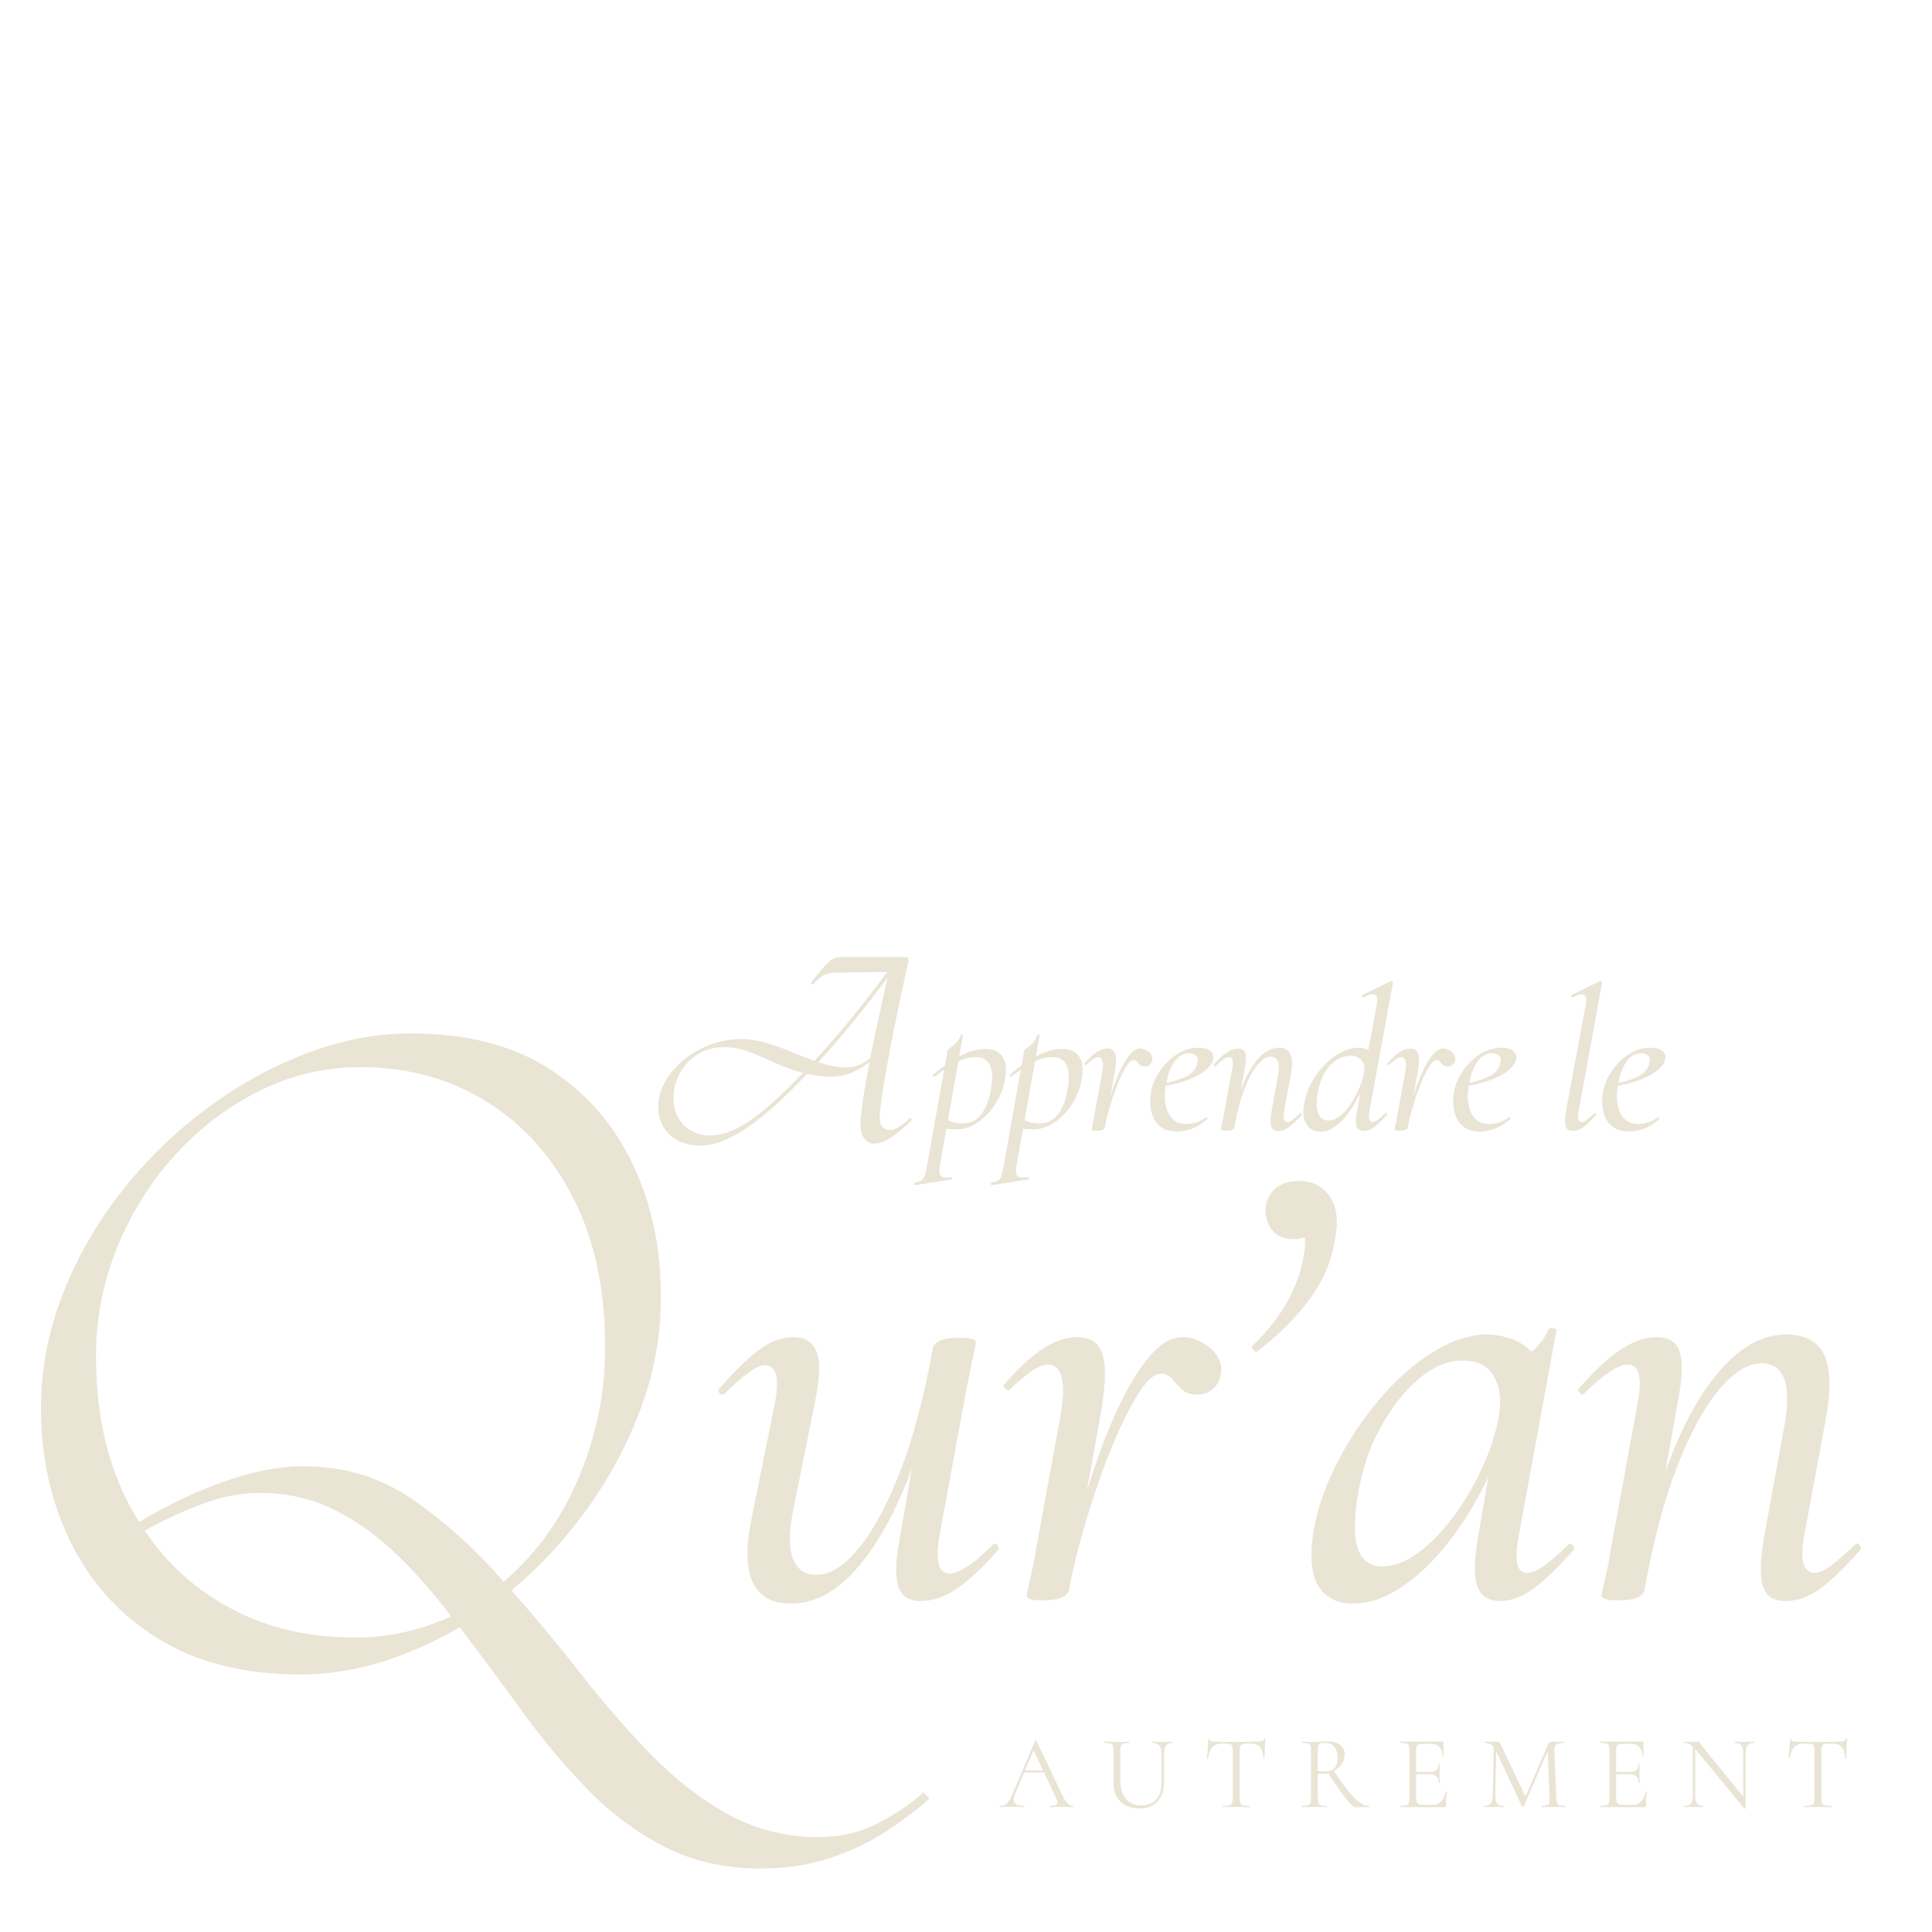 <svg xmlns="http://www.w3.org/2000/svg" xmlns:svg="http://www.w3.org/2000/svg" width="3000" viewBox="0 0 2250 2250" height="3000" preserveAspectRatio="xMidYMid" id="svg100"><defs id="defs6"><clipPath id="50efb900e7"><path d="M 0.5,1097 H 2193 V 2196 H 0.5 Z m 0,0" clip-rule="nonzero" id="path1"></path></clipPath><clipPath id="06a491ff8f"><path d="m 1061,0.754 h 884 V 288 h -884 z m 0,0" clip-rule="nonzero" id="path2"></path></clipPath><clipPath id="195d001afe"><rect x="0" width="884" y="0" height="288" id="rect2"></rect></clipPath><clipPath id="d88b8cb994"><path d="M 1,0.066 H 298 V 221 H 1 Z m 0,0" clip-rule="nonzero" id="path3"></path></clipPath><clipPath id="fac2e1608b"><rect x="0" width="307" y="0" height="291" id="rect3"></rect></clipPath><clipPath id="b5486c7fc0"><rect x="0" width="1353" y="0" height="921" id="rect4"></rect></clipPath><clipPath id="22ff61eeaf"><path d="M 0.5,102 H 1096 v 996.266 H 0.5 Z m 0,0" clip-rule="nonzero" id="path4"></path></clipPath><clipPath id="564e1770f8"><rect x="0" width="1096" y="0" height="997" id="rect5"></rect></clipPath><clipPath id="a8eba38761"><rect x="0" width="2193" y="0" height="1099" id="rect6"></rect></clipPath></defs><g clip-path="url(#50efb900e7)" id="g100"><g transform="translate(0,1097)" id="g99"><g clip-path="url(#a8eba38761)" id="g98"><g clip-path="url(#06a491ff8f)" id="g41"><g transform="translate(1061)" id="g40"><g clip-path="url(#195d001afe)" id="g39"><g fill="#eae4d5" fill-opacity="1" id="g8"><g transform="translate(19.121,217.922)" id="g7"><g id="g6"><path d="m -14.25,65.297 c -0.633,0.156 -1.031,-0.242 -1.188,-1.188 -0.156,-0.949 0.086,-1.5 0.719,-1.656 3.324,-0.637 5.82,-1.469 7.484,-2.5 1.656,-1.031 2.961,-2.777 3.906,-5.234 0.949,-2.449 1.82,-6.047 2.609,-10.797 L 23.5,-91.656 c 0,-0.469 0.672,-1.176 2.016,-2.125 1.352,-0.957 2.977,-2.188 4.875,-3.688 1.895,-1.5 3.594,-3.273 5.094,-5.328 1.508,-2.062 2.582,-4.281 3.219,-6.656 0.156,-0.633 0.664,-0.875 1.531,-0.719 0.875,0.156 1.234,0.555 1.078,1.188 L 14.484,42.266 c -1.105,6.332 -0.789,10.406 0.953,12.219 1.738,1.82 5.695,2.336 11.875,1.547 0.625,-0.156 1.094,0.195 1.406,1.062 0.32,0.875 0.086,1.391 -0.703,1.547 z M 34.422,0.234 C 29.203,0.234 24.969,0 21.719,-0.469 18.477,-0.945 15.75,-1.426 13.531,-1.906 l 2.375,-13.047 c 3.164,2.211 6.766,4.148 10.797,5.812 4.039,1.668 9.066,2.5 15.078,2.5 6.5,0 12.004,-1.977 16.516,-5.938 4.508,-3.957 8.148,-9.379 10.922,-16.266 2.77,-6.883 4.629,-14.68 5.578,-23.391 0.789,-5.383 0.828,-10.453 0.109,-15.203 -0.711,-4.75 -2.527,-8.664 -5.453,-11.75 -2.93,-3.082 -7.48,-4.625 -13.656,-4.625 -7.281,0 -14.605,1.98 -21.969,5.938 -7.355,3.961 -15.859,9.578 -25.516,16.859 -0.48,0.312 -1.039,0.117 -1.672,-0.594 -0.625,-0.719 -0.625,-1.312 0,-1.781 9.656,-8.395 19.75,-15.477 30.281,-21.25 10.531,-5.781 20.781,-8.672 30.75,-8.672 9.02,0 15.508,2.852 19.469,8.547 3.957,5.699 5.145,13.93 3.562,24.688 -1.117,8.074 -3.496,15.75 -7.141,23.031 C 79.926,-29.766 75.5,-23.312 70.281,-17.688 65.062,-12.07 59.363,-7.68 53.188,-4.516 c -6.18,3.168 -12.434,4.75 -18.766,4.75 z m 0,0" id="path6"></path></g></g></g><g fill="#eae4d5" fill-opacity="1" id="g11"><g transform="translate(108.396,217.922)" id="g10"><g id="g9"><path d="m -14.25,65.297 c -0.633,0.156 -1.031,-0.242 -1.188,-1.188 -0.156,-0.949 0.086,-1.5 0.719,-1.656 3.324,-0.637 5.82,-1.469 7.484,-2.5 1.656,-1.031 2.961,-2.777 3.906,-5.234 0.949,-2.449 1.82,-6.047 2.609,-10.797 L 23.5,-91.656 c 0,-0.469 0.672,-1.176 2.016,-2.125 1.352,-0.957 2.977,-2.188 4.875,-3.688 1.895,-1.5 3.594,-3.273 5.094,-5.328 1.508,-2.062 2.582,-4.281 3.219,-6.656 0.156,-0.633 0.664,-0.875 1.531,-0.719 0.875,0.156 1.234,0.555 1.078,1.188 L 14.484,42.266 c -1.105,6.332 -0.789,10.406 0.953,12.219 1.738,1.82 5.695,2.336 11.875,1.547 0.625,-0.156 1.094,0.195 1.406,1.062 0.32,0.875 0.086,1.391 -0.703,1.547 z M 34.422,0.234 C 29.203,0.234 24.969,0 21.719,-0.469 18.477,-0.945 15.75,-1.426 13.531,-1.906 l 2.375,-13.047 c 3.164,2.211 6.766,4.148 10.797,5.812 4.039,1.668 9.066,2.5 15.078,2.5 6.5,0 12.004,-1.977 16.516,-5.938 4.508,-3.957 8.148,-9.379 10.922,-16.266 2.77,-6.883 4.629,-14.68 5.578,-23.391 0.789,-5.383 0.828,-10.453 0.109,-15.203 -0.711,-4.75 -2.527,-8.664 -5.453,-11.75 -2.93,-3.082 -7.48,-4.625 -13.656,-4.625 -7.281,0 -14.605,1.98 -21.969,5.938 -7.355,3.961 -15.859,9.578 -25.516,16.859 -0.48,0.312 -1.039,0.117 -1.672,-0.594 -0.625,-0.719 -0.625,-1.312 0,-1.781 9.656,-8.395 19.75,-15.477 30.281,-21.25 10.531,-5.781 20.781,-8.672 30.75,-8.672 9.02,0 15.508,2.852 19.469,8.547 3.957,5.699 5.145,13.93 3.562,24.688 -1.117,8.074 -3.496,15.75 -7.141,23.031 C 79.926,-29.766 75.5,-23.312 70.281,-17.688 65.062,-12.07 59.363,-7.68 53.188,-4.516 c -6.18,3.168 -12.434,4.75 -18.766,4.75 z m 0,0" id="path8"></path></g></g></g><g fill="#eae4d5" fill-opacity="1" id="g14"><g transform="translate(197.67,217.922)" id="g13"><g id="g12"><path d="m 28.016,-2.141 -2.375,-0.234 c 1.426,-7.438 3.242,-15.348 5.453,-23.734 2.219,-8.395 4.75,-16.586 7.594,-24.578 2.852,-8 5.941,-15.242 9.266,-21.734 3.332,-6.488 6.781,-11.672 10.344,-15.547 3.562,-3.875 7.238,-5.812 11.031,-5.812 2.219,0 4.473,0.594 6.766,1.781 2.301,1.188 4.16,2.812 5.578,4.875 1.426,2.055 1.906,4.344 1.438,6.875 -0.324,2.055 -1.242,3.793 -2.75,5.219 -1.5,1.43 -3.434,2.141 -5.797,2.141 -2.375,0 -4.242,-0.629 -5.594,-1.891 -1.344,-1.27 -2.531,-2.535 -3.562,-3.797 -1.023,-1.27 -2.402,-1.906 -4.141,-1.906 -2.062,0 -4.359,1.824 -6.891,5.469 -2.531,3.637 -5.148,8.383 -7.844,14.234 -2.688,5.855 -5.262,12.309 -7.719,19.359 -2.449,7.043 -4.625,14.008 -6.531,20.891 -1.898,6.887 -3.32,13.016 -4.266,18.391 z M 18.75,1.906 c -2.531,0 -4.195,-0.164 -4.984,-0.484 -0.793,-0.312 -1.188,-0.711 -1.188,-1.188 0,-0.469 0.438,-2.602 1.312,-6.406 0.875,-3.801 1.625,-7.602 2.25,-11.406 L 24.688,-64.344 c 0.957,-5.227 1.316,-9.188 1.078,-11.875 -0.242,-2.688 -0.836,-4.625 -1.781,-5.812 -0.949,-1.188 -2.137,-1.781 -3.562,-1.781 -1.898,0 -4.074,0.914 -6.531,2.734 -2.461,1.812 -4.953,3.906 -7.484,6.281 -0.469,0.48 -1.023,0.402 -1.656,-0.234 -0.637,-0.633 -0.715,-1.188 -0.234,-1.656 5.062,-5.863 9.727,-10.176 14,-12.938 4.281,-2.77 8.477,-4.156 12.594,-4.156 3,0 5.332,0.871 7,2.609 1.664,1.742 2.613,4.668 2.844,8.781 0.238,4.117 -0.273,9.734 -1.531,16.859 L 28.016,-2.141 C 27.547,0.555 24.457,1.906 18.75,1.906 Z m 0,0" id="path11"></path></g></g></g><g fill="#eae4d5" fill-opacity="1" id="g17"><g transform="translate(272.462,217.922)" id="g16"><g id="g15"><path d="m 37.281,2.844 c -8.711,0 -15.516,-2.215 -20.422,-6.641 -4.906,-4.438 -8.117,-10.211 -9.625,-17.328 -1.5,-7.125 -1.539,-14.723 -0.109,-22.797 1.102,-6.02 3.316,-12.035 6.641,-18.047 3.32,-6.02 7.438,-11.484 12.344,-16.391 4.914,-4.906 10.457,-8.859 16.625,-11.859 6.176,-3.008 12.75,-4.516 19.719,-4.516 6.008,0 10.477,1.148 13.406,3.438 2.926,2.293 4.156,5.418 3.688,9.375 -0.637,3.805 -2.812,7.527 -6.531,11.172 -3.719,3.637 -8.512,6.883 -14.375,9.734 -5.855,2.844 -12.422,5.297 -19.703,7.359 -7.281,2.055 -14.719,3.477 -22.312,4.266 l 0.469,-3.078 c 11.875,-1.738 21.848,-4.547 29.922,-8.422 8.07,-3.883 12.738,-9.234 14,-16.047 0.957,-3.945 0.363,-6.832 -1.781,-8.656 -2.137,-1.82 -4.789,-2.734 -7.953,-2.734 -4.75,0 -8.949,1.664 -12.594,4.984 -3.637,3.324 -6.641,7.758 -9.016,13.297 -2.367,5.543 -4.105,11.637 -5.219,18.281 -1.586,8.555 -1.746,16.273 -0.484,23.156 1.27,6.887 3.883,12.387 7.844,16.5 3.957,4.117 9.258,6.172 15.906,6.172 3.645,0 7.484,-0.551 11.516,-1.656 4.039,-1.113 7.961,-3.172 11.766,-6.172 0.312,-0.32 0.742,-0.164 1.297,0.469 0.551,0.637 0.672,1.188 0.359,1.656 -6.012,5.23 -11.984,8.953 -17.922,11.172 -5.938,2.207 -11.758,3.312 -17.453,3.312 z m 0,0" id="path14"></path></g></g></g><g fill="#eae4d5" fill-opacity="1" id="g20"><g transform="translate(347.728,217.922)" id="g19"><g id="g18"><path d="m 80.016,2.141 c -4.43,0 -7.199,-1.82 -8.312,-5.453 -1.105,-3.645 -0.945,-9.582 0.484,-17.812 l 6.875,-37.766 c 3.488,-16.938 0.879,-25.406 -7.828,-25.406 -4.906,0 -10.055,3.211 -15.438,9.625 -5.387,6.406 -10.453,15.703 -15.203,27.891 -4.742,12.188 -8.695,27.07 -11.859,44.641 L 25.406,-2.375 c 3.32,-18.52 7.711,-34.703 13.172,-48.547 5.469,-13.852 11.801,-24.617 19,-32.297 7.195,-7.676 14.754,-11.516 22.672,-11.516 6.812,0 11.406,2.453 13.781,7.359 2.375,4.906 2.531,12.902 0.469,23.984 L 86.672,-21.125 c -0.793,4.742 -0.793,8.102 0,10.078 0.789,1.98 2.055,2.969 3.797,2.969 1.738,0 3.832,-0.945 6.281,-2.844 2.457,-1.895 5.27,-4.348 8.438,-7.359 0.469,-0.633 1.02,-0.633 1.656,0 0.633,0.637 0.711,1.266 0.234,1.891 -5.062,5.867 -9.73,10.422 -14,13.672 -4.273,3.238 -8.625,4.859 -13.062,4.859 z M 19.469,1.906 c -2.531,0 -4.234,-0.164 -5.109,-0.484 -0.867,-0.312 -1.297,-0.711 -1.297,-1.188 0,-0.469 0.43,-2.52 1.297,-6.156 0.875,-3.645 1.629,-7.531 2.266,-11.656 l 9.734,-52.938 C 27.941,-79.379 26.676,-83.812 22.562,-83.812 c -1.75,0 -3.969,0.914 -6.656,2.734 -2.688,1.812 -5.695,4.383 -9.016,7.703 -0.48,0.637 -1.039,0.602 -1.672,-0.109 -0.625,-0.719 -0.703,-1.312 -0.234,-1.781 5.539,-6.332 10.566,-11 15.078,-14 4.508,-3.008 8.898,-4.516 13.172,-4.516 4.281,0 7.016,1.742 8.203,5.219 1.188,3.48 1.066,9.102 -0.359,16.859 l -12.344,69.562 C 28.254,0.555 25.164,1.906 19.469,1.906 Z m 0,0" id="path17"></path></g></g></g><g fill="#eae4d5" fill-opacity="1" id="g23"><g transform="translate(451.723,217.922)" id="g22"><g id="g21"><path d="M 25.172,3.094 C 21.211,3.094 17.531,2.023 14.125,-0.109 10.719,-2.254 8.18,-5.738 6.516,-10.562 c -1.656,-4.832 -1.773,-11.285 -0.344,-19.359 1.582,-8.695 4.508,-16.926 8.781,-24.688 4.281,-7.758 9.426,-14.688 15.438,-20.781 6.02,-6.094 12.43,-10.836 19.234,-14.234 6.801,-3.406 13.609,-5.109 20.422,-5.109 4.594,0 8.828,1.23 12.703,3.688 3.875,2.449 6.051,6.523 6.531,12.219 L 78.828,-58.406 c -4.75,11.867 -10.016,22.43 -15.797,31.688 C 57.258,-17.457 51.207,-10.172 44.875,-4.859 38.539,0.441 31.973,3.094 25.172,3.094 Z M 34.188,-9.969 c 4.906,0 9.691,-1.938 14.359,-5.812 4.676,-3.883 8.875,-8.797 12.594,-14.734 3.719,-5.938 6.883,-11.988 9.5,-18.156 2.613,-6.176 4.316,-11.562 5.109,-16.156 1.258,-6.645 0.305,-11.75 -2.859,-15.312 -3.168,-3.562 -7.438,-5.258 -12.812,-5.094 -9.188,0 -17.266,3.84 -24.234,11.516 -6.961,7.68 -11.703,18.715 -14.234,33.109 -1.586,10.449 -1.188,18.168 1.188,23.156 2.375,4.992 6.172,7.484 11.391,7.484 z M 75.5,2.141 c -4.43,0 -7.234,-1.82 -8.422,-5.453 -1.188,-3.645 -0.992,-9.582 0.594,-17.812 l 23.031,-123.719 c 1.102,-6.164 0.547,-10 -1.672,-11.5 -2.211,-1.508 -6.875,-0.523 -14,2.953 -0.637,0.168 -1.117,-0.223 -1.438,-1.172 -0.312,-0.957 -0.152,-1.516 0.484,-1.672 l 32.766,-15.906 c 0.633,-0.312 1.27,-0.148 1.906,0.484 0.633,0.625 0.867,1.094 0.703,1.406 L 82.156,-21.125 c -0.949,4.742 -0.992,8.102 -0.125,10.078 0.875,1.98 2.102,2.969 3.688,2.969 1.738,0 3.875,-0.945 6.406,-2.844 2.531,-1.895 5.301,-4.348 8.312,-7.359 0.633,-0.633 1.266,-0.633 1.891,0 0.633,0.637 0.633,1.266 0,1.891 C 97.109,-10.523 92.441,-5.969 88.328,-2.719 84.211,0.52 79.938,2.141 75.5,2.141 Z m 0,0" id="path20"></path></g></g></g><g fill="#eae4d5" fill-opacity="1" id="g26"><g transform="translate(550.495,217.922)" id="g25"><g id="g24"><path d="m 28.016,-2.141 -2.375,-0.234 c 1.426,-7.438 3.242,-15.348 5.453,-23.734 2.219,-8.395 4.75,-16.586 7.594,-24.578 2.852,-8 5.941,-15.242 9.266,-21.734 3.332,-6.488 6.781,-11.672 10.344,-15.547 3.562,-3.875 7.238,-5.812 11.031,-5.812 2.219,0 4.473,0.594 6.766,1.781 2.301,1.188 4.16,2.812 5.578,4.875 1.426,2.055 1.906,4.344 1.438,6.875 -0.324,2.055 -1.242,3.793 -2.75,5.219 -1.5,1.43 -3.434,2.141 -5.797,2.141 -2.375,0 -4.242,-0.629 -5.594,-1.891 -1.344,-1.27 -2.531,-2.535 -3.562,-3.797 -1.023,-1.27 -2.402,-1.906 -4.141,-1.906 -2.062,0 -4.359,1.824 -6.891,5.469 -2.531,3.637 -5.148,8.383 -7.844,14.234 -2.688,5.855 -5.262,12.309 -7.719,19.359 -2.449,7.043 -4.625,14.008 -6.531,20.891 -1.898,6.887 -3.32,13.016 -4.266,18.391 z M 18.75,1.906 c -2.531,0 -4.195,-0.164 -4.984,-0.484 -0.793,-0.312 -1.188,-0.711 -1.188,-1.188 0,-0.469 0.438,-2.602 1.312,-6.406 0.875,-3.801 1.625,-7.602 2.25,-11.406 L 24.688,-64.344 c 0.957,-5.227 1.316,-9.188 1.078,-11.875 -0.242,-2.688 -0.836,-4.625 -1.781,-5.812 -0.949,-1.188 -2.137,-1.781 -3.562,-1.781 -1.898,0 -4.074,0.914 -6.531,2.734 -2.461,1.812 -4.953,3.906 -7.484,6.281 -0.469,0.48 -1.023,0.402 -1.656,-0.234 -0.637,-0.633 -0.715,-1.188 -0.234,-1.656 5.062,-5.863 9.727,-10.176 14,-12.938 4.281,-2.77 8.477,-4.156 12.594,-4.156 3,0 5.332,0.871 7,2.609 1.664,1.742 2.613,4.668 2.844,8.781 0.238,4.117 -0.273,9.734 -1.531,16.859 L 28.016,-2.141 C 27.547,0.555 24.457,1.906 18.75,1.906 Z m 0,0" id="path23"></path></g></g></g><g fill="#eae4d5" fill-opacity="1" id="g29"><g transform="translate(625.287,217.922)" id="g28"><g id="g27"><path d="m 37.281,2.844 c -8.711,0 -15.516,-2.215 -20.422,-6.641 -4.906,-4.438 -8.117,-10.211 -9.625,-17.328 -1.5,-7.125 -1.539,-14.723 -0.109,-22.797 1.102,-6.02 3.316,-12.035 6.641,-18.047 3.32,-6.02 7.438,-11.484 12.344,-16.391 4.914,-4.906 10.457,-8.859 16.625,-11.859 6.176,-3.008 12.75,-4.516 19.719,-4.516 6.008,0 10.477,1.148 13.406,3.438 2.926,2.293 4.156,5.418 3.688,9.375 -0.637,3.805 -2.812,7.527 -6.531,11.172 -3.719,3.637 -8.512,6.883 -14.375,9.734 -5.855,2.844 -12.422,5.297 -19.703,7.359 -7.281,2.055 -14.719,3.477 -22.312,4.266 l 0.469,-3.078 c 11.875,-1.738 21.848,-4.547 29.922,-8.422 8.07,-3.883 12.738,-9.234 14,-16.047 0.957,-3.945 0.363,-6.832 -1.781,-8.656 -2.137,-1.82 -4.789,-2.734 -7.953,-2.734 -4.75,0 -8.949,1.664 -12.594,4.984 -3.637,3.324 -6.641,7.758 -9.016,13.297 -2.367,5.543 -4.105,11.637 -5.219,18.281 -1.586,8.555 -1.746,16.273 -0.484,23.156 1.27,6.887 3.883,12.387 7.844,16.5 3.957,4.117 9.258,6.172 15.906,6.172 3.645,0 7.484,-0.551 11.516,-1.656 4.039,-1.113 7.961,-3.172 11.766,-6.172 0.312,-0.32 0.742,-0.164 1.297,0.469 0.551,0.637 0.672,1.188 0.359,1.656 -6.012,5.23 -11.984,8.953 -17.922,11.172 -5.938,2.207 -11.758,3.312 -17.453,3.312 z m 0,0" id="path26"></path></g></g></g><g fill="#eae4d5" fill-opacity="1" id="g32"><g transform="translate(700.553,217.922)" id="g31"><g id="g30"></g></g></g><g fill="#eae4d5" fill-opacity="1" id="g35"><g transform="translate(748.989,217.922)" id="g34"><g id="g33"><path d="m 21.844,2.141 c -4.594,0 -7.445,-1.82 -8.547,-5.453 -1.105,-3.645 -0.949,-9.582 0.469,-17.812 l 23.031,-123.719 c 1.113,-6.164 0.598,-10 -1.547,-11.5 -2.137,-1.508 -6.684,-0.523 -13.641,2.953 -0.637,0.168 -1.152,-0.223 -1.547,-1.172 -0.398,-0.957 -0.277,-1.516 0.359,-1.672 l 32.531,-15.906 c 0.789,-0.312 1.5,-0.148 2.125,0.484 0.633,0.625 0.875,1.094 0.719,1.406 L 28.5,-21.125 c -0.961,4.742 -1.043,8.102 -0.25,10.078 0.789,1.98 2.055,2.969 3.797,2.969 1.75,0 3.848,-0.945 6.297,-2.844 2.457,-1.895 5.27,-4.348 8.438,-7.359 0.625,-0.633 1.254,-0.633 1.891,0 0.633,0.637 0.633,1.266 0,1.891 -5.062,5.867 -9.734,10.422 -14.016,13.672 -4.273,3.238 -8.543,4.859 -12.812,4.859 z m 0,0" id="path32"></path></g></g></g><g fill="#eae4d5" fill-opacity="1" id="g38"><g transform="translate(798.849,217.922)" id="g37"><g id="g36"><path d="m 37.281,2.844 c -8.711,0 -15.516,-2.215 -20.422,-6.641 -4.906,-4.438 -8.117,-10.211 -9.625,-17.328 -1.5,-7.125 -1.539,-14.723 -0.109,-22.797 1.102,-6.02 3.316,-12.035 6.641,-18.047 3.32,-6.02 7.438,-11.484 12.344,-16.391 4.914,-4.906 10.457,-8.859 16.625,-11.859 6.176,-3.008 12.75,-4.516 19.719,-4.516 6.008,0 10.477,1.148 13.406,3.438 2.926,2.293 4.156,5.418 3.688,9.375 -0.637,3.805 -2.812,7.527 -6.531,11.172 -3.719,3.637 -8.512,6.883 -14.375,9.734 -5.855,2.844 -12.422,5.297 -19.703,7.359 -7.281,2.055 -14.719,3.477 -22.312,4.266 l 0.469,-3.078 c 11.875,-1.738 21.848,-4.547 29.922,-8.422 8.07,-3.883 12.738,-9.234 14,-16.047 0.957,-3.945 0.363,-6.832 -1.781,-8.656 -2.137,-1.82 -4.789,-2.734 -7.953,-2.734 -4.75,0 -8.949,1.664 -12.594,4.984 -3.637,3.324 -6.641,7.758 -9.016,13.297 -2.367,5.543 -4.105,11.637 -5.219,18.281 -1.586,8.555 -1.746,16.273 -0.484,23.156 1.27,6.887 3.883,12.387 7.844,16.5 3.957,4.117 9.258,6.172 15.906,6.172 3.645,0 7.484,-0.551 11.516,-1.656 4.039,-1.113 7.961,-3.172 11.766,-6.172 0.312,-0.32 0.742,-0.164 1.297,0.469 0.551,0.637 0.672,1.188 0.359,1.656 -6.012,5.23 -11.984,8.953 -17.922,11.172 -5.938,2.207 -11.758,3.312 -17.453,3.312 z m 0,0" id="path35"></path></g></g></g></g></g></g><g transform="translate(765,17)" id="g47"><g clip-path="url(#fac2e1608b)" id="g46"><g clip-path="url(#d88b8cb994)" id="g45"><g fill="#eae4d5" fill-opacity="1" id="g44"><g transform="translate(10.501,215.745)" id="g43"><g id="g42"><path d="m 40.062,4.297 c -10.219,0 -19.008,-1.969 -26.359,-5.906 C 6.359,-5.555 0.758,-10.938 -3.094,-17.75 -6.945,-24.562 -8.875,-32.086 -8.875,-40.328 c 0,-10.395 2.695,-20.344 8.078,-29.844 5.375,-9.5 12.629,-17.969 21.766,-25.406 9.145,-7.438 19.453,-13.305 30.922,-17.609 11.469,-4.301 23.207,-6.453 35.219,-6.453 9.852,0 19.617,1.438 29.297,4.312 9.688,2.867 19.234,6.273 28.641,10.219 9.414,3.938 18.691,7.516 27.828,10.734 12.363,-13.258 24.055,-26.52 35.078,-39.781 11.031,-13.27 20.848,-25.504 29.453,-36.703 8.602,-11.195 15.414,-20.203 20.438,-27.016 l -59.156,0.797 c -7.168,0.18 -12.547,1.434 -16.141,3.766 -3.586,2.336 -7.434,5.742 -11.547,10.219 l -2.422,-1.609 c 4.301,-5.562 8.285,-10.535 11.953,-14.922 3.676,-4.395 7.398,-8.203 11.172,-11.422 1.969,-1.438 4.16,-2.469 6.578,-3.094 2.414,-0.633 4.879,-0.953 7.391,-0.953 h 73.141 c 3.039,0 4.203,1.617 3.484,4.844 -6.992,31.73 -12.996,60.324 -18.016,85.781 -5.012,25.449 -8.82,46.418 -11.422,62.906 -2.594,16.492 -3.891,27.152 -3.891,31.984 0,6.461 1.207,10.719 3.625,12.781 2.414,2.055 5.062,3.078 7.938,3.078 3.039,0 6.441,-1.07 10.203,-3.219 3.77,-2.156 8.43,-5.832 13.984,-11.031 l 2.156,2.422 c -9.5,9.148 -17.793,16.055 -24.875,20.719 -7.074,4.656 -13.48,6.984 -19.219,6.984 -4.305,0 -8.156,-1.969 -11.562,-5.906 -3.406,-3.945 -4.93,-10.406 -4.562,-19.375 0.352,-6.27 1.379,-15.316 3.078,-27.141 1.707,-11.832 4.176,-26.086 7.406,-42.766 -5.742,4.668 -12.375,8.703 -19.906,12.109 -7.523,3.406 -15.855,5.109 -25,5.109 -4.844,0 -9.555,-0.312 -14.125,-0.938 -4.562,-0.633 -9.086,-1.398 -13.562,-2.297 -10.398,10.938 -20.977,21.43 -31.734,31.469 -10.75,10.031 -21.418,18.949 -32,26.75 -10.574,7.793 -20.969,13.93 -31.188,18.406 -10.211,4.477 -20.062,6.719 -29.562,6.719 z m -31.188,-55.375 c 0,9.137 1.926,16.977 5.781,23.516 3.852,6.543 9.004,11.562 15.453,15.062 6.457,3.492 13.539,5.234 21.25,5.234 11.289,-0.176 22.848,-3.578 34.672,-10.203 11.832,-6.633 23.93,-15.461 36.297,-26.484 12.363,-11.031 24.82,-23.086 37.375,-36.172 -11.648,-3.219 -22.578,-7.203 -32.797,-11.953 -10.219,-4.75 -20.125,-8.961 -29.719,-12.641 -9.586,-3.676 -19.398,-5.516 -29.438,-5.516 -11.824,0 -22.172,2.824 -31.047,8.469 -8.875,5.648 -15.734,12.996 -20.578,22.047 -4.836,9.055 -7.25,18.602 -7.25,28.641 z M 177.453,-92.75 c 5.551,1.793 11.016,3.273 16.391,4.438 5.375,1.156 10.754,1.734 16.141,1.734 6.27,0 11.734,-1.16 16.391,-3.484 4.664,-2.332 8.52,-4.844 11.562,-7.531 2.688,-13.258 5.734,-27.773 9.141,-43.547 3.406,-15.781 7.172,-32.633 11.297,-50.562 -5.199,7.18 -11.922,16.102 -20.172,26.766 -8.242,10.656 -17.516,22.172 -27.828,34.547 -10.305,12.367 -21.277,24.914 -32.922,37.641 z m 0,0" id="path41"></path></g></g></g></g></g></g><g transform="translate(818,59)" id="g64"><g clip-path="url(#b5486c7fc0)" id="g63"><g fill="#eae4d5" fill-opacity="1" id="g50"><g transform="translate(4.268,701.685)" id="g49"><g id="g48"><path d="m 98.891,9.891 c -21.305,0 -36.012,-7.984 -44.125,-23.953 C 46.648,-30.039 46.145,-55.523 53.25,-90.516 L 80.625,-225.922 c 2.539,-15.207 2.672,-25.977 0.391,-32.312 -2.281,-6.344 -6.469,-9.516 -12.562,-9.516 -5.062,0 -11.652,3.043 -19.766,9.125 -8.117,6.086 -16.992,13.945 -26.625,23.578 -2.031,2.031 -4.062,2.031 -6.094,0 -2.023,-2.031 -2.023,-4.062 0,-6.094 16.738,-19.258 31.828,-33.961 45.266,-44.109 13.438,-10.145 27.004,-15.219 40.703,-15.219 13.176,0 22.047,5.578 26.609,16.734 4.57,11.156 4.066,30.43 -1.516,57.812 l -24.344,120.953 c -6.086,27.887 -6.719,48.422 -1.906,61.609 4.82,13.188 14.078,19.781 27.766,19.781 15.727,0 32.082,-10.266 49.062,-30.797 16.988,-20.539 33.086,-50.336 48.297,-89.391 15.219,-39.051 27.898,-86.719 38.047,-143 l 10.656,0.75 c -9.637,59.336 -23.461,111.188 -41.469,155.562 -18,44.375 -38.414,78.859 -61.234,103.453 C 149.094,-2.406 124.754,9.891 98.891,9.891 Z M 250.266,6.844 c -13.699,0 -22.449,-5.578 -26.25,-16.734 -3.805,-11.156 -3.422,-29.156 1.141,-54 l 38.797,-222.875 c 1.52,-8.625 11.66,-12.938 30.422,-12.938 8.113,0 13.438,0.512 15.969,1.531 2.539,1.012 3.812,2.277 3.812,3.797 0,1.523 -1.273,8.117 -3.812,19.781 -2.531,11.656 -5.062,24.078 -7.594,37.266 l -31.188,169.625 c -4.562,28.398 -0.508,42.594 12.172,42.594 5.57,0 12.664,-2.91 21.281,-8.734 8.625,-5.832 18.266,-14.078 28.922,-24.734 1.52,-2.02 3.289,-1.891 5.312,0.391 2.031,2.281 2.285,4.184 0.766,5.703 -17.75,20.281 -33.727,35.242 -47.922,44.875 C 277.895,2.023 263.953,6.844 250.266,6.844 Z m 0,0" id="path47"></path></g></g></g><g fill="#eae4d5" fill-opacity="1" id="g53"><g transform="translate(337.408,701.685)" id="g52"><g id="g51"><path d="M 89.766,-6.844 82.156,-7.609 c 4.562,-23.832 10.391,-49.188 17.484,-76.062 7.102,-26.875 15.219,-53.113 24.344,-78.719 9.133,-25.613 19.023,-48.816 29.672,-69.609 10.645,-20.789 21.672,-37.398 33.078,-49.828 11.414,-12.426 23.207,-18.641 35.375,-18.641 7.102,0 14.332,1.902 21.688,5.703 7.352,3.805 13.312,9 17.875,15.594 4.562,6.594 6.082,13.949 4.562,22.062 -1.012,6.594 -3.93,12.172 -8.75,16.734 -4.812,4.562 -11.027,6.844 -18.641,6.844 -7.605,0 -13.562,-2.023 -17.875,-6.078 -4.305,-4.062 -8.105,-8.117 -11.406,-12.172 -3.293,-4.062 -7.73,-6.094 -13.312,-6.094 -6.594,0 -13.949,5.836 -22.062,17.5 -8.117,11.668 -16.484,26.883 -25.109,45.641 -8.617,18.762 -16.855,39.43 -24.719,62 -7.855,22.562 -14.824,44.875 -20.906,66.937 -6.086,22.062 -10.648,41.715 -13.688,58.953 z M 60.094,6.078 C 51.977,6.078 46.648,5.57 44.109,4.562 41.578,3.551 40.312,2.285 40.312,0.766 c 0,-1.52 1.395,-8.363 4.188,-20.531 2.789,-12.176 5.195,-24.352 7.219,-36.531 L 79.109,-206.141 c 3.039,-16.738 4.18,-29.414 3.422,-38.031 -0.762,-8.625 -2.664,-14.836 -5.703,-18.641 -3.043,-3.801 -6.844,-5.703 -11.406,-5.703 -6.086,0 -13.059,2.918 -20.922,8.75 -7.867,5.836 -15.855,12.555 -23.969,20.156 -1.523,1.523 -3.297,1.266 -5.328,-0.766 -2.023,-2.031 -2.273,-3.805 -0.75,-5.328 16.227,-18.758 31.188,-32.578 44.875,-41.453 13.695,-8.875 27.133,-13.312 40.312,-13.312 9.633,0 17.113,2.793 22.438,8.375 5.332,5.574 8.379,14.953 9.141,28.141 0.758,13.188 -0.891,31.188 -4.953,54 L 89.766,-6.844 C 88.242,1.77 78.352,6.078 60.094,6.078 Z m 0,0" id="path50"></path></g></g></g><g fill="#eae4d5" fill-opacity="1" id="g56"><g transform="translate(576.995,701.685)" id="g55"><g id="g54"><path d="m 69.984,-284.5 c -2.031,1.523 -3.934,1.016 -5.703,-1.516 -1.773,-2.539 -1.648,-4.316 0.375,-5.328 16.227,-15.719 29.16,-32.07 38.797,-49.062 9.633,-16.988 15.973,-33.848 19.016,-50.578 3.039,-14.707 3.297,-25.359 0.766,-31.953 -2.531,-6.594 -4.812,-10.648 -6.844,-12.172 l 22.062,-9.125 c 0.5,9.637 -1.531,16.992 -6.094,22.062 -4.562,5.062 -11.406,7.594 -20.531,7.594 -11.668,0 -20.293,-3.801 -25.875,-11.406 -5.574,-7.602 -7.855,-16.223 -6.844,-25.859 1.02,-9.125 4.828,-16.473 11.422,-22.047 6.594,-5.582 15.719,-8.375 27.375,-8.375 15.719,0 27.758,6.215 36.125,18.641 8.375,12.418 10.023,30.293 4.953,53.625 -4.055,23.324 -13.945,45.512 -29.672,66.562 -15.719,21.043 -35.496,40.688 -59.328,58.938 z m 0,0" id="path53"></path></g></g></g><g fill="#eae4d5" fill-opacity="1" id="g59"><g transform="translate(695.646,701.685)" id="g58"><g id="g57"><path d="m 61.609,9.891 c -16.73,0 -29.531,-6.086 -38.406,-18.25 -8.875,-12.176 -11.539,-32.461 -7.984,-60.859 4.051,-26.875 12.922,-54.004 26.609,-81.391 13.695,-27.383 30.305,-52.738 49.828,-76.062 19.531,-23.332 40.453,-41.973 62.766,-55.922 22.312,-13.945 43.609,-20.922 63.891,-20.922 9.633,0 19.27,1.777 28.906,5.328 9.633,3.555 17.875,9.262 24.719,17.125 6.844,7.855 10.773,18.375 11.797,31.562 l -36.516,-22.062 c 7.102,-1.008 14.961,-5.191 23.578,-12.547 8.625,-7.352 14.961,-15.848 19.016,-25.484 1.02,-1.52 2.922,-1.898 5.703,-1.141 2.789,0.762 3.93,1.648 3.422,2.656 l -44.109,240.375 c -5.074,27.898 -1.777,41.844 9.891,41.844 5.57,0 12.539,-3.039 20.906,-9.125 8.375,-6.094 17.379,-13.957 27.016,-23.594 1.52,-1.52 3.289,-1.266 5.312,0.766 2.031,2.031 2.285,3.809 0.766,5.328 -16.23,18.762 -31.195,33.34 -44.891,43.734 -13.688,10.395 -27.121,15.594 -40.297,15.594 -13.699,0 -22.578,-5.703 -26.641,-17.109 -4.055,-11.414 -3.797,-30.562 0.766,-57.438 l 18.266,-106.484 13.688,-12.938 c -13.688,39.555 -30.547,74.164 -50.578,103.828 C 169,-53.629 147.953,-30.68 125.891,-14.453 103.828,1.773 82.398,9.891 61.609,9.891 Z M 95.844,-33.469 c 13.688,0 27.629,-5.195 41.828,-15.594 14.207,-10.395 27.773,-24.211 40.703,-41.453 12.938,-17.238 24.094,-36 33.469,-56.281 9.383,-20.289 15.852,-39.566 19.406,-57.828 4.051,-20.281 2.398,-36.883 -4.953,-49.812 -7.355,-12.938 -19.906,-19.148 -37.656,-18.641 -16.73,0 -33.465,7.102 -50.203,21.297 -16.73,14.199 -31.688,33.344 -44.875,57.438 -13.188,24.086 -22.062,51.594 -26.625,82.531 -4.055,27.375 -3.547,47.277 1.516,59.703 5.07,12.43 14.203,18.641 27.391,18.641 z m 0,0" id="path56"></path></g></g></g><g fill="#eae4d5" fill-opacity="1" id="g62"><g transform="translate(1005.208,701.685)" id="g61"><g id="g60"><path d="m 256.344,6.844 c -14.199,0 -23.074,-5.828 -26.625,-17.484 -3.555,-11.664 -3.043,-30.688 1.531,-57.062 l 22.047,-120.937 c 11.156,-54.258 2.789,-81.391 -25.094,-81.391 -15.719,0 -32.203,10.273 -49.453,30.812 -17.242,20.531 -33.469,50.324 -48.688,89.375 -15.211,39.043 -27.883,86.711 -38.016,143 l -10.656,-0.766 c 10.645,-59.332 24.719,-111.18 42.219,-155.547 17.5,-44.375 37.785,-78.859 60.859,-103.453 23.07,-24.602 47.285,-36.906 72.641,-36.906 21.801,0 36.504,7.867 44.109,23.594 7.613,15.719 8.125,41.328 1.531,76.828 l -25.109,135.391 c -2.531,15.219 -2.531,26 0,32.344 2.539,6.336 6.598,9.5 12.172,9.5 5.582,0 12.301,-3.039 20.156,-9.125 7.863,-6.094 16.867,-13.957 27.016,-23.594 1.52,-2.02 3.289,-2.016 5.312,0.016 2.031,2.023 2.285,4.047 0.766,6.078 C 326.832,-33.723 311.867,-19.145 298.172,-8.75 284.484,1.645 270.539,6.844 256.344,6.844 Z M 62.375,6.078 C 54.258,6.078 48.805,5.57 46.016,4.562 43.234,3.551 41.844,2.285 41.844,0.766 c 0,-1.52 1.391,-8.113 4.172,-19.781 2.789,-11.664 5.203,-24.094 7.234,-37.281 L 84.438,-225.922 c 5.07,-28.395 1.016,-42.594 -12.172,-42.594 -5.586,0 -12.688,2.918 -21.312,8.75 -8.617,5.836 -18.246,14.074 -28.891,24.719 -1.523,2.031 -3.297,1.906 -5.328,-0.375 -2.031,-2.281 -2.289,-4.188 -0.766,-5.719 17.75,-20.281 33.848,-35.238 48.297,-44.875 14.457,-9.633 28.535,-14.453 42.234,-14.453 13.688,0 22.43,5.578 26.234,16.734 3.801,11.156 3.422,29.164 -1.141,54.016 L 92.047,-6.844 C 90.523,1.77 80.633,6.078 62.375,6.078 Z m 0,0" id="path59"></path></g></g></g></g></g><g clip-path="url(#22ff61eeaf)" id="g70"><g transform="translate(0,102)" id="g69"><g clip-path="url(#564e1770f8)" id="g68"><g fill="#eae4d5" fill-opacity="1" id="g67"><g transform="translate(-43.783,743.722)" id="g66"><g id="g65"><path d="m 929.578,233.312 c -42.086,0 -79.602,-8.543 -112.547,-25.625 -32.938,-17.074 -62.98,-39.641 -90.125,-67.703 -27.137,-28.062 -52.602,-58.562 -76.391,-91.5 -23.781,-32.938 -47.57,-64.957 -71.359,-96.062 -29.281,17.086 -59.477,30.508 -90.578,40.266 -31.105,9.75 -62.824,14.625 -95.156,14.625 -65.875,0 -121.23,-14.023 -166.062,-42.078 -44.836,-28.062 -78.688,-65.57 -101.562,-112.531 C 102.93,-194.266 91.5,-245.805 91.5,-301.922 c 0,-45.75 8.383,-90.125 25.156,-133.125 16.77,-43.008 39.641,-82.961 68.609,-119.859 28.977,-36.906 61.914,-69.082 98.812,-96.531 36.906,-27.445 75.789,-48.945 116.656,-64.5 40.875,-15.551 81.438,-23.328 121.688,-23.328 64.656,0 118.484,13.875 161.484,41.625 43.008,27.75 75.492,65.109 97.453,112.078 21.957,46.969 32.629,98.82 32.016,155.547 0,42.699 -7.625,84.789 -22.875,126.266 -15.25,41.469 -35.84,80.352 -61.766,116.641 -25.918,36.293 -55.648,68.469 -89.188,96.531 27.445,31.105 54.281,63.43 80.5,96.969 26.227,33.551 53.375,64.812 81.438,93.781 28.062,28.977 58.102,52.312 90.125,70 32.02,17.695 67.242,26.547 105.672,26.547 26.227,0 50.32,-5.949 72.281,-17.844 21.957,-11.898 38.426,-23.336 49.406,-34.312 l 7.312,7.312 c -12.805,11.594 -28.812,23.789 -48.031,36.594 -19.211,12.812 -41.168,23.488 -65.875,32.031 -24.699,8.539 -52.297,12.812 -82.797,12.812 z M 155.547,-363.234 c 0,75.637 16.77,139.992 50.312,193.062 32.332,-19.52 65.27,-35.227 98.812,-47.125 33.551,-11.895 64.352,-17.844 92.406,-17.844 47.582,0 90.129,12.965 127.641,38.891 37.508,25.918 72.734,57.789 105.672,95.609 37.82,-32.332 66.945,-72.742 87.375,-121.234 20.438,-48.488 30.656,-98.047 30.656,-148.672 0.602,-67.707 -11.449,-126.109 -36.156,-175.203 -24.699,-49.102 -58.547,-87.07 -101.547,-113.906 -43,-26.844 -91.949,-40.266 -146.844,-40.266 -41.48,0 -80.672,9.152 -117.578,27.453 -36.898,18.293 -69.68,43.148 -98.344,74.562 -28.668,31.406 -51.234,67.391 -67.703,107.953 -16.469,40.562 -24.703,82.805 -24.703,126.719 z m 56.719,203.125 c 26.227,39.031 60.234,69.527 102.016,91.484 41.781,21.961 89.203,32.938 142.266,32.938 20.738,0 40.41,-2.129 59.016,-6.391 18.602,-4.27 36.445,-10.375 53.531,-18.312 -20.137,-26.832 -41.492,-51.078 -64.062,-72.734 -22.562,-21.656 -46.809,-38.883 -72.734,-51.688 -25.918,-12.812 -54.734,-19.219 -86.453,-19.219 -22.562,0 -45.59,4.578 -69.078,13.734 -23.48,9.148 -44.98,19.211 -64.5,30.188 z m 0,0" id="path64"></path></g></g></g></g></g></g><g fill="#eae4d5" fill-opacity="1" id="g73"><g transform="translate(1164.528,1007.594)" id="g72"><g id="g71"><path d="m 26,-40.391 1.828,-2.562 H 52.969 l 0.859,2.562 z M 85.312,-1.469 c 0.32,0 0.484,0.246 0.484,0.734 C 85.797,-0.242 85.633,0 85.312,0 c -2.367,0 -4.766,-0.078 -7.203,-0.234 -2.438,-0.164 -4.797,-0.25 -7.078,-0.25 -2.523,0 -4.719,0.086 -6.594,0.25 C 62.57,-0.078 60.5,0 58.219,0 c -0.324,0 -0.484,-0.242 -0.484,-0.734 0,-0.488 0.16,-0.734 0.484,-0.734 4.312,0 6.992,-0.629 8.047,-1.891 C 67.328,-4.617 67.047,-7 65.422,-10.5 L 38.328,-67.734 41.375,-71.516 17.703,-15.5 c -2.043,4.961 -2.168,8.539 -0.375,10.734 1.789,2.199 5.332,3.297 10.625,3.297 0.406,0 0.609,0.246 0.609,0.734 C 28.562,-0.242 28.359,0 27.953,0 c -2.449,0 -4.688,-0.078 -6.719,-0.234 -2.031,-0.164 -4.594,-0.25 -7.688,-0.25 -2.93,0 -5.266,0.086 -7.016,0.25 C 4.781,-0.078 2.645,0 0.125,0 c -0.32,0 -0.484,-0.242 -0.484,-0.734 0,-0.488 0.164,-0.734 0.484,-0.734 2.195,0 4.109,-0.426 5.734,-1.281 1.625,-0.852 3.148,-2.359 4.578,-4.516 1.426,-2.156 2.992,-5.266 4.703,-9.328 l 25.75,-60.781 c 0.156,-0.25 0.438,-0.375 0.844,-0.375 0.406,0 0.648,0.125 0.734,0.375 l 28.812,60.656 c 1.863,3.992 3.523,7.105 4.984,9.344 1.469,2.23 2.914,3.773 4.344,4.625 1.426,0.855 2.992,1.281 4.703,1.281 z m 0,0" id="path70"></path></g></g></g><g fill="#eae4d5" fill-opacity="1" id="g76"><g transform="translate(1282.902,1007.594)" id="g75"><g id="g74"><path d="m 69.812,-62.859 c 0,-3.977 -0.875,-6.961 -2.625,-8.953 -1.75,-2 -4.418,-3 -8,-3 -0.242,0 -0.359,-0.242 -0.359,-0.734 0,-0.488 0.117,-0.734 0.359,-0.734 1.875,0 3.785,0.062 5.734,0.188 1.957,0.125 4.113,0.188 6.469,0.188 1.875,0 3.785,-0.062 5.734,-0.188 1.957,-0.125 3.75,-0.188 5.375,-0.188 0.164,0 0.25,0.246 0.25,0.734 0,0.492 -0.086,0.734 -0.25,0.734 -3.25,0 -5.695,1 -7.328,3 -1.625,1.992 -2.438,4.977 -2.438,8.953 V -28.188 c 0,6.262 -1.199,11.609 -3.594,16.047 -2.398,4.438 -5.75,7.84 -10.062,10.203 -4.312,2.352 -9.359,3.531 -15.141,3.531 -6.023,0 -11.293,-1.18 -15.812,-3.531 -4.512,-2.363 -8.012,-5.723 -10.5,-10.078 -2.48,-4.352 -3.719,-9.461 -3.719,-15.328 v -39.047 c 0,-2.363 -0.246,-4.133 -0.734,-5.312 -0.48,-1.176 -1.477,-1.988 -2.984,-2.438 -1.5,-0.445 -3.715,-0.672 -6.641,-0.672 -0.168,0 -0.25,-0.242 -0.25,-0.734 0,-0.488 0.082,-0.734 0.25,-0.734 1.945,0 4.117,0.062 6.516,0.188 2.406,0.125 4.988,0.188 7.75,0.188 2.852,0 5.5,-0.062 7.938,-0.188 2.438,-0.125 4.551,-0.188 6.344,-0.188 0.25,0 0.375,0.246 0.375,0.734 0,0.492 -0.125,0.734 -0.375,0.734 -2.93,0 -5.125,0.246 -6.594,0.734 -1.461,0.492 -2.434,1.344 -2.922,2.562 -0.492,1.219 -0.734,3.008 -0.734,5.359 v 34.547 c 0,9.68 2.176,17.023 6.531,22.031 4.352,5 10.438,7.5 18.25,7.5 7.32,0 13.016,-2.297 17.078,-6.891 4.07,-4.594 6.109,-10.961 6.109,-19.109 z m 0,0" id="path73"></path></g></g></g><g fill="#eae4d5" fill-opacity="1" id="g79"><g transform="translate(1400.789,1007.594)" id="g78"><g id="g77"><path d="m 22.938,-74.078 c -5.043,0 -8.844,1.305 -11.406,3.906 -2.562,2.605 -4.414,7.039 -5.547,13.297 0,0.168 -0.227,0.25 -0.672,0.25 -0.449,0 -0.672,-0.082 -0.672,-0.25 0.156,-1.051 0.316,-2.535 0.484,-4.453 0.164,-1.914 0.348,-3.969 0.547,-6.156 0.207,-2.195 0.367,-4.332 0.484,-6.406 0.125,-2.082 0.188,-3.773 0.188,-5.078 0,-0.406 0.223,-0.609 0.672,-0.609 0.445,0 0.672,0.203 0.672,0.609 0,0.812 0.406,1.406 1.219,1.781 0.812,0.367 1.727,0.609 2.75,0.734 1.02,0.117 1.895,0.172 2.625,0.172 7,0.25 15.176,0.375 24.531,0.375 5.77,0 10.344,-0.062 13.719,-0.188 3.383,-0.125 6.66,-0.188 9.828,-0.188 2.77,0 4.906,-0.18 6.406,-0.547 1.508,-0.363 2.469,-1.195 2.875,-2.5 0.082,-0.32 0.328,-0.484 0.734,-0.484 0.406,0 0.609,0.164 0.609,0.484 -0.086,1.219 -0.211,2.887 -0.375,5 -0.156,2.117 -0.277,4.312 -0.359,6.594 -0.086,2.281 -0.168,4.402 -0.25,6.359 -0.074,1.949 -0.109,3.449 -0.109,4.5 0,0.168 -0.246,0.25 -0.734,0.25 -0.492,0 -0.734,-0.082 -0.734,-0.25 -0.242,-6.344 -1.543,-10.797 -3.906,-13.359 -2.367,-2.562 -6.273,-3.844 -11.719,-3.844 -3.418,0 -5.98,0.164 -7.688,0.484 -1.711,0.324 -2.828,1.039 -3.359,2.141 -0.531,1.094 -0.797,2.859 -0.797,5.297 v 56.266 c 0,2.367 0.285,4.156 0.859,5.375 0.57,1.219 1.691,2.031 3.359,2.438 1.664,0.406 4.207,0.609 7.625,0.609 0.25,0 0.375,0.246 0.375,0.734 0,0.492 -0.125,0.734 -0.375,0.734 C 52.68,0 50.281,-0.039 47.594,-0.125 44.914,-0.207 41.988,-0.25 38.812,-0.25 c -3.012,0 -5.859,0.043 -8.547,0.125 C 27.578,-0.039 25.133,0 22.938,0 c -0.156,0 -0.234,-0.242 -0.234,-0.734 0,-0.488 0.078,-0.734 0.234,-0.734 3.344,0 5.891,-0.203 7.641,-0.609 1.75,-0.406 2.906,-1.219 3.469,-2.438 0.57,-1.219 0.859,-3.008 0.859,-5.375 v -56.5 c 0,-2.445 -0.289,-4.219 -0.859,-5.312 -0.562,-1.094 -1.699,-1.758 -3.406,-2 -1.711,-0.25 -4.277,-0.375 -7.703,-0.375 z m 0,0" id="path76"></path></g></g></g><g fill="#eae4d5" fill-opacity="1" id="g82"><g transform="translate(1510.867,1007.594)" id="g81"><g id="g80"><path d="m 67.609,0 c -1.375,0 -3.59,-1.625 -6.641,-4.875 -3.055,-3.258 -6.758,-7.922 -11.109,-13.984 -4.355,-6.062 -9.219,-13.281 -14.594,-21.656 l 6.844,-2.203 c 6.914,10.25 12.789,18.371 17.625,24.359 4.844,5.98 9.113,10.293 12.812,12.938 3.707,2.637 7.27,3.953 10.688,3.953 0.25,0 0.375,0.246 0.375,0.734 0,0.492 -0.125,0.734 -0.375,0.734 -4.062,0 -7.383,0 -9.953,0 -2.562,0 -4.453,0 -5.672,0 z m -33.188,-76.641 c 6.664,0 11.77,1.367 15.312,4.094 3.539,2.719 5.312,6.438 5.312,11.156 0,3.094 -0.695,6.008 -2.078,8.734 -1.387,2.719 -3.262,5.121 -5.625,7.203 -2.355,2.074 -5.102,3.719 -8.234,4.938 -3.125,1.219 -6.398,1.828 -9.812,1.828 -0.812,0 -1.73,-0.02 -2.75,-0.062 -1.023,-0.039 -1.938,-0.102 -2.75,-0.188 v 29.047 c 0,2.367 0.223,4.156 0.672,5.375 0.445,1.219 1.422,2.031 2.922,2.438 1.508,0.406 3.77,0.609 6.781,0.609 0.25,0 0.375,0.246 0.375,0.734 0,0.492 -0.125,0.734 -0.375,0.734 -1.949,0 -4.125,-0.039 -6.531,-0.125 -2.398,-0.082 -5.023,-0.125 -7.875,-0.125 -2.68,0 -5.262,0.043 -7.75,0.125 C 9.535,-0.039 7.281,0 5.25,0 5.082,0 5,-0.242 5,-0.734 5,-1.223 5.082,-1.469 5.25,-1.469 c 3.008,0 5.266,-0.203 6.766,-0.609 1.508,-0.406 2.547,-1.219 3.109,-2.438 0.57,-1.219 0.859,-3.008 0.859,-5.375 v -56.5 c 0,-2.363 -0.266,-4.133 -0.797,-5.312 -0.523,-1.176 -1.516,-1.988 -2.984,-2.438 -1.461,-0.445 -3.699,-0.672 -6.719,-0.672 -0.242,0 -0.359,-0.242 -0.359,-0.734 0,-0.488 0.117,-0.734 0.359,-0.734 1.957,0 4.156,0.062 6.594,0.188 2.445,0.125 5.008,0.188 7.688,0.188 2.113,0 4.594,-0.117 7.438,-0.359 2.852,-0.25 5.258,-0.375 7.219,-0.375 z M 46.75,-57.125 c 0,-4.469 -0.672,-7.984 -2.016,-10.547 -1.344,-2.562 -3.117,-4.391 -5.312,-5.484 -2.199,-1.102 -4.719,-1.656 -7.562,-1.656 -1.961,0 -3.547,0.164 -4.766,0.484 -1.219,0.324 -2.074,1.102 -2.562,2.328 -0.492,1.219 -0.734,3.168 -0.734,5.844 v 24.172 c 1.133,0.168 2.352,0.293 3.656,0.375 C 28.754,-41.535 29.938,-41.5 31,-41.5 c 5.613,0 9.641,-1.195 12.078,-3.594 C 45.523,-47.5 46.75,-51.508 46.75,-57.125 Z m 0,0" id="path79"></path></g></g></g><g fill="#eae4d5" fill-opacity="1" id="g85"><g transform="translate(1625.703,1007.594)" id="g84"><g id="g83"><path d="M 56.391,0 H 5.25 C 5.082,0 5,-0.242 5,-0.734 5,-1.223 5.082,-1.469 5.25,-1.469 c 3.008,0 5.242,-0.203 6.703,-0.609 1.469,-0.406 2.469,-1.219 3,-2.438 0.531,-1.219 0.797,-3.008 0.797,-5.375 v -56.5 c 0,-2.363 -0.266,-4.133 -0.797,-5.312 -0.531,-1.176 -1.531,-1.988 -3,-2.438 C 10.492,-74.586 8.258,-74.812 5.25,-74.812 5.082,-74.812 5,-75.055 5,-75.547 5,-76.035 5.082,-76.281 5.25,-76.281 h 49.062 c 0.727,0 1.094,0.367 1.094,1.094 l 0.25,15.016 c 0,0.25 -0.227,0.398 -0.672,0.438 -0.449,0.031 -0.672,-0.07 -0.672,-0.312 -0.25,-4.395 -1.574,-7.77 -3.969,-10.125 C 47.945,-72.535 44.832,-73.719 41,-73.719 h -7.438 c -2.773,0 -4.871,0.203 -6.297,0.609 -1.418,0.406 -2.391,1.184 -2.922,2.328 -0.523,1.137 -0.781,2.805 -0.781,5 V -10.375 c 0,2.117 0.258,3.746 0.781,4.891 0.531,1.137 1.469,1.906 2.812,2.312 1.344,0.406 3.359,0.609 6.047,0.609 h 9.75 c 3.906,0 7.18,-1.398 9.828,-4.203 2.645,-2.812 4.375,-6.617 5.188,-11.422 0,-0.238 0.242,-0.316 0.734,-0.234 0.488,0.074 0.734,0.234 0.734,0.484 -0.324,2.117 -0.59,4.68 -0.797,7.688 -0.199,3.012 -0.297,5.82 -0.297,8.422 C 58.344,-0.609 57.691,0 56.391,0 Z m -6.844,-28.438 c 0,-3.582 -0.875,-6.145 -2.625,-7.688 -1.75,-1.539 -4.656,-2.312 -8.719,-2.312 h -18.312 V -41 H 38.562 c 3.906,0 6.691,-0.672 8.359,-2.016 1.664,-1.344 2.5,-3.52 2.5,-6.531 0,-0.164 0.242,-0.25 0.734,-0.25 0.488,0 0.734,0.086 0.734,0.25 0,2.438 -0.023,4.328 -0.062,5.672 -0.043,1.344 -0.062,2.746 -0.062,4.203 0,1.875 0.039,3.711 0.125,5.5 0.082,1.793 0.125,3.703 0.125,5.734 0,0.168 -0.246,0.25 -0.734,0.25 -0.492,0 -0.734,-0.082 -0.734,-0.25 z m 0,0" id="path82"></path></g></g></g><g fill="#eae4d5" fill-opacity="1" id="g88"><g transform="translate(1723.946,1007.594)" id="g87"><g id="g86"><path d="M 14.531,-13.297 15.75,-73.469 l 2.922,0.234 -1.219,59.938 c -0.086,4.23 0.625,7.262 2.125,9.094 1.508,1.824 4.258,2.734 8.25,2.734 0.164,0 0.25,0.246 0.25,0.734 0,0.492 -0.086,0.734 -0.25,0.734 -1.793,0 -3.648,-0.039 -5.562,-0.125 -1.906,-0.082 -4,-0.125 -6.281,-0.125 C 13.867,-0.25 11.875,-0.207 10,-0.125 8.133,-0.039 6.391,0 4.766,0 c -0.168,0 -0.25,-0.242 -0.25,-0.734 0,-0.488 0.082,-0.734 0.25,-0.734 3.414,0 5.875,-0.91 7.375,-2.734 1.508,-1.832 2.305,-4.863 2.391,-9.094 z M 99.109,-1.469 c 0.238,0 0.359,0.246 0.359,0.734 C 99.469,-0.242 99.348,0 99.109,0 c -1.961,0 -4.18,-0.039 -6.656,-0.125 -2.48,-0.082 -5.062,-0.125 -7.75,-0.125 -2.605,0 -5.027,0.043 -7.266,0.125 C 75.195,-0.039 73.18,0 71.391,0 71.234,0 71.156,-0.242 71.156,-0.734 c 0,-0.488 0.078,-0.734 0.234,-0.734 4.07,0 6.676,-0.523 7.812,-1.578 1.145,-1.062 1.633,-3.344 1.469,-6.844 l -2.312,-58.938 4.016,-5.625 -31.719,73.594 c -0.086,0.336 -0.414,0.5 -0.984,0.5 -0.574,0 -0.938,-0.164 -1.094,-0.5 L 17.938,-66.156 c -2.762,-5.77 -6.871,-8.656 -12.328,-8.656 -0.156,0 -0.234,-0.242 -0.234,-0.734 0,-0.488 0.078,-0.734 0.234,-0.734 1.301,0 2.703,0.043 4.203,0.125 1.508,0.086 2.754,0.125 3.734,0.125 1.301,0 2.5,-0.039 3.594,-0.125 1.102,-0.082 1.941,-0.125 2.516,-0.125 1.133,0 2.023,0.371 2.672,1.109 0.656,0.73 1.633,2.477 2.938,5.234 L 53.094,-11.344 49.312,-5 79.094,-73.234 c 0.406,-0.969 0.93,-1.719 1.578,-2.25 0.656,-0.531 1.348,-0.797 2.078,-0.797 0.488,0 1.141,0.043 1.953,0.125 0.812,0.086 1.785,0.125 2.922,0.125 2.195,0 3.988,-0.039 5.375,-0.125 1.383,-0.082 2.848,-0.125 4.391,-0.125 0.164,0 0.25,0.246 0.25,0.734 0,0.492 -0.086,0.734 -0.25,0.734 -3.906,0 -6.797,0.574 -8.672,1.719 -1.867,1.137 -2.715,3.371 -2.547,6.703 l 2.438,56.5 c 0.082,2.367 0.363,4.156 0.844,5.375 0.488,1.219 1.484,2.031 2.984,2.438 1.508,0.406 3.734,0.609 6.672,0.609 z m 0,0" id="path85"></path></g></g></g><g fill="#eae4d5" fill-opacity="1" id="g91"><g transform="translate(1858.548,1007.594)" id="g90"><g id="g89"><path d="M 56.391,0 H 5.25 C 5.082,0 5,-0.242 5,-0.734 5,-1.223 5.082,-1.469 5.25,-1.469 c 3.008,0 5.242,-0.203 6.703,-0.609 1.469,-0.406 2.469,-1.219 3,-2.438 0.531,-1.219 0.797,-3.008 0.797,-5.375 v -56.5 c 0,-2.363 -0.266,-4.133 -0.797,-5.312 -0.531,-1.176 -1.531,-1.988 -3,-2.438 C 10.492,-74.586 8.258,-74.812 5.25,-74.812 5.082,-74.812 5,-75.055 5,-75.547 5,-76.035 5.082,-76.281 5.25,-76.281 h 49.062 c 0.727,0 1.094,0.367 1.094,1.094 l 0.25,15.016 c 0,0.25 -0.227,0.398 -0.672,0.438 -0.449,0.031 -0.672,-0.07 -0.672,-0.312 -0.25,-4.395 -1.574,-7.77 -3.969,-10.125 C 47.945,-72.535 44.832,-73.719 41,-73.719 h -7.438 c -2.773,0 -4.871,0.203 -6.297,0.609 -1.418,0.406 -2.391,1.184 -2.922,2.328 -0.523,1.137 -0.781,2.805 -0.781,5 V -10.375 c 0,2.117 0.258,3.746 0.781,4.891 0.531,1.137 1.469,1.906 2.812,2.312 1.344,0.406 3.359,0.609 6.047,0.609 h 9.75 c 3.906,0 7.18,-1.398 9.828,-4.203 2.645,-2.812 4.375,-6.617 5.188,-11.422 0,-0.238 0.242,-0.316 0.734,-0.234 0.488,0.074 0.734,0.234 0.734,0.484 -0.324,2.117 -0.59,4.68 -0.797,7.688 -0.199,3.012 -0.297,5.82 -0.297,8.422 C 58.344,-0.609 57.691,0 56.391,0 Z m -6.844,-28.438 c 0,-3.582 -0.875,-6.145 -2.625,-7.688 -1.75,-1.539 -4.656,-2.312 -8.719,-2.312 h -18.312 V -41 H 38.562 c 3.906,0 6.691,-0.672 8.359,-2.016 1.664,-1.344 2.5,-3.52 2.5,-6.531 0,-0.164 0.242,-0.25 0.734,-0.25 0.488,0 0.734,0.086 0.734,0.25 0,2.438 -0.023,4.328 -0.062,5.672 -0.043,1.344 -0.062,2.746 -0.062,4.203 0,1.875 0.039,3.711 0.125,5.5 0.082,1.793 0.125,3.703 0.125,5.734 0,0.168 -0.246,0.25 -0.734,0.25 -0.492,0 -0.734,-0.082 -0.734,-0.25 z m 0,0" id="path88"></path></g></g></g><g fill="#eae4d5" fill-opacity="1" id="g94"><g transform="translate(1956.791,1007.594)" id="g93"><g id="g92"><path d="M 14.641,-13.297 V -73.469 l 2.812,0.234 v 59.938 c 0,4.23 0.727,7.262 2.188,9.094 1.469,1.824 3.91,2.734 7.328,2.734 0.25,0 0.375,0.246 0.375,0.734 0,0.492 -0.125,0.734 -0.375,0.734 -1.625,0 -3.293,-0.039 -5,-0.125 C 20.258,-0.207 18.348,-0.25 16.234,-0.25 14.203,-0.25 12.25,-0.207 10.375,-0.125 8.5,-0.039 6.707,0 5,0 4.844,0 4.766,-0.242 4.766,-0.734 4.766,-1.223 4.844,-1.469 5,-1.469 c 3.582,0 6.082,-0.91 7.5,-2.734 1.426,-1.832 2.141,-4.863 2.141,-9.094 z M 76.156,1.469 c 0,0.156 -0.203,0.254 -0.609,0.297 -0.406,0.039 -0.695,0.02 -0.859,-0.062 l -56.141,-67.969 c -2.762,-3.344 -5.219,-5.602 -7.375,-6.781 C 9.016,-74.223 6.957,-74.812 5,-74.812 c -0.242,0 -0.359,-0.242 -0.359,-0.734 0,-0.488 0.117,-0.734 0.359,-0.734 1.469,0 2.953,0.043 4.453,0.125 1.508,0.086 2.875,0.125 4.094,0.125 1.469,0 2.852,-0.039 4.156,-0.125 1.301,-0.082 2.273,-0.125 2.922,-0.125 1.062,0 1.797,0.469 2.203,1.406 0.406,0.938 1.582,2.586 3.531,4.938 L 75.188,-10.016 Z m 0,-64.328 V 1.469 l -2.812,-3.781 v -60.547 c 0,-4.227 -0.715,-7.273 -2.141,-9.141 -1.418,-1.875 -3.793,-2.812 -7.125,-2.812 -0.168,0 -0.25,-0.242 -0.25,-0.734 0,-0.488 0.082,-0.734 0.25,-0.734 1.625,0 3.312,0.062 5.062,0.188 1.75,0.125 3.641,0.188 5.672,0.188 1.957,0 3.891,-0.062 5.797,-0.188 1.914,-0.125 3.688,-0.188 5.312,-0.188 0.238,0 0.359,0.246 0.359,0.734 0,0.492 -0.121,0.734 -0.359,0.734 -3.5,0 -6.008,0.938 -7.516,2.812 -1.5,1.867 -2.25,4.914 -2.25,9.141 z m 0,0" id="path91"></path></g></g></g><g fill="#eae4d5" fill-opacity="1" id="g97"><g transform="translate(2078.216,1007.594)" id="g96"><g id="g95"><path d="m 22.938,-74.078 c -5.043,0 -8.844,1.305 -11.406,3.906 -2.562,2.605 -4.414,7.039 -5.547,13.297 0,0.168 -0.227,0.25 -0.672,0.25 -0.449,0 -0.672,-0.082 -0.672,-0.25 0.156,-1.051 0.316,-2.535 0.484,-4.453 0.164,-1.914 0.348,-3.969 0.547,-6.156 0.207,-2.195 0.367,-4.332 0.484,-6.406 0.125,-2.082 0.188,-3.773 0.188,-5.078 0,-0.406 0.223,-0.609 0.672,-0.609 0.445,0 0.672,0.203 0.672,0.609 0,0.812 0.406,1.406 1.219,1.781 0.812,0.367 1.727,0.609 2.75,0.734 1.02,0.117 1.895,0.172 2.625,0.172 7,0.25 15.176,0.375 24.531,0.375 5.77,0 10.344,-0.062 13.719,-0.188 3.383,-0.125 6.66,-0.188 9.828,-0.188 2.77,0 4.906,-0.18 6.406,-0.547 1.508,-0.363 2.469,-1.195 2.875,-2.5 0.082,-0.32 0.328,-0.484 0.734,-0.484 0.406,0 0.609,0.164 0.609,0.484 -0.086,1.219 -0.211,2.887 -0.375,5 -0.156,2.117 -0.277,4.312 -0.359,6.594 -0.086,2.281 -0.168,4.402 -0.25,6.359 -0.074,1.949 -0.109,3.449 -0.109,4.5 0,0.168 -0.246,0.25 -0.734,0.25 -0.492,0 -0.734,-0.082 -0.734,-0.25 -0.242,-6.344 -1.543,-10.797 -3.906,-13.359 -2.367,-2.562 -6.273,-3.844 -11.719,-3.844 -3.418,0 -5.98,0.164 -7.688,0.484 -1.711,0.324 -2.828,1.039 -3.359,2.141 -0.531,1.094 -0.797,2.859 -0.797,5.297 v 56.266 c 0,2.367 0.285,4.156 0.859,5.375 0.57,1.219 1.691,2.031 3.359,2.438 1.664,0.406 4.207,0.609 7.625,0.609 0.25,0 0.375,0.246 0.375,0.734 0,0.492 -0.125,0.734 -0.375,0.734 C 52.68,0 50.281,-0.039 47.594,-0.125 44.914,-0.207 41.988,-0.25 38.812,-0.25 c -3.012,0 -5.859,0.043 -8.547,0.125 C 27.578,-0.039 25.133,0 22.938,0 c -0.156,0 -0.234,-0.242 -0.234,-0.734 0,-0.488 0.078,-0.734 0.234,-0.734 3.344,0 5.891,-0.203 7.641,-0.609 1.75,-0.406 2.906,-1.219 3.469,-2.438 0.57,-1.219 0.859,-3.008 0.859,-5.375 v -56.5 c 0,-2.445 -0.289,-4.219 -0.859,-5.312 -0.562,-1.094 -1.699,-1.758 -3.406,-2 -1.711,-0.25 -4.277,-0.375 -7.703,-0.375 z m 0,0" id="path94"></path></g></g></g></g></g></g></svg>